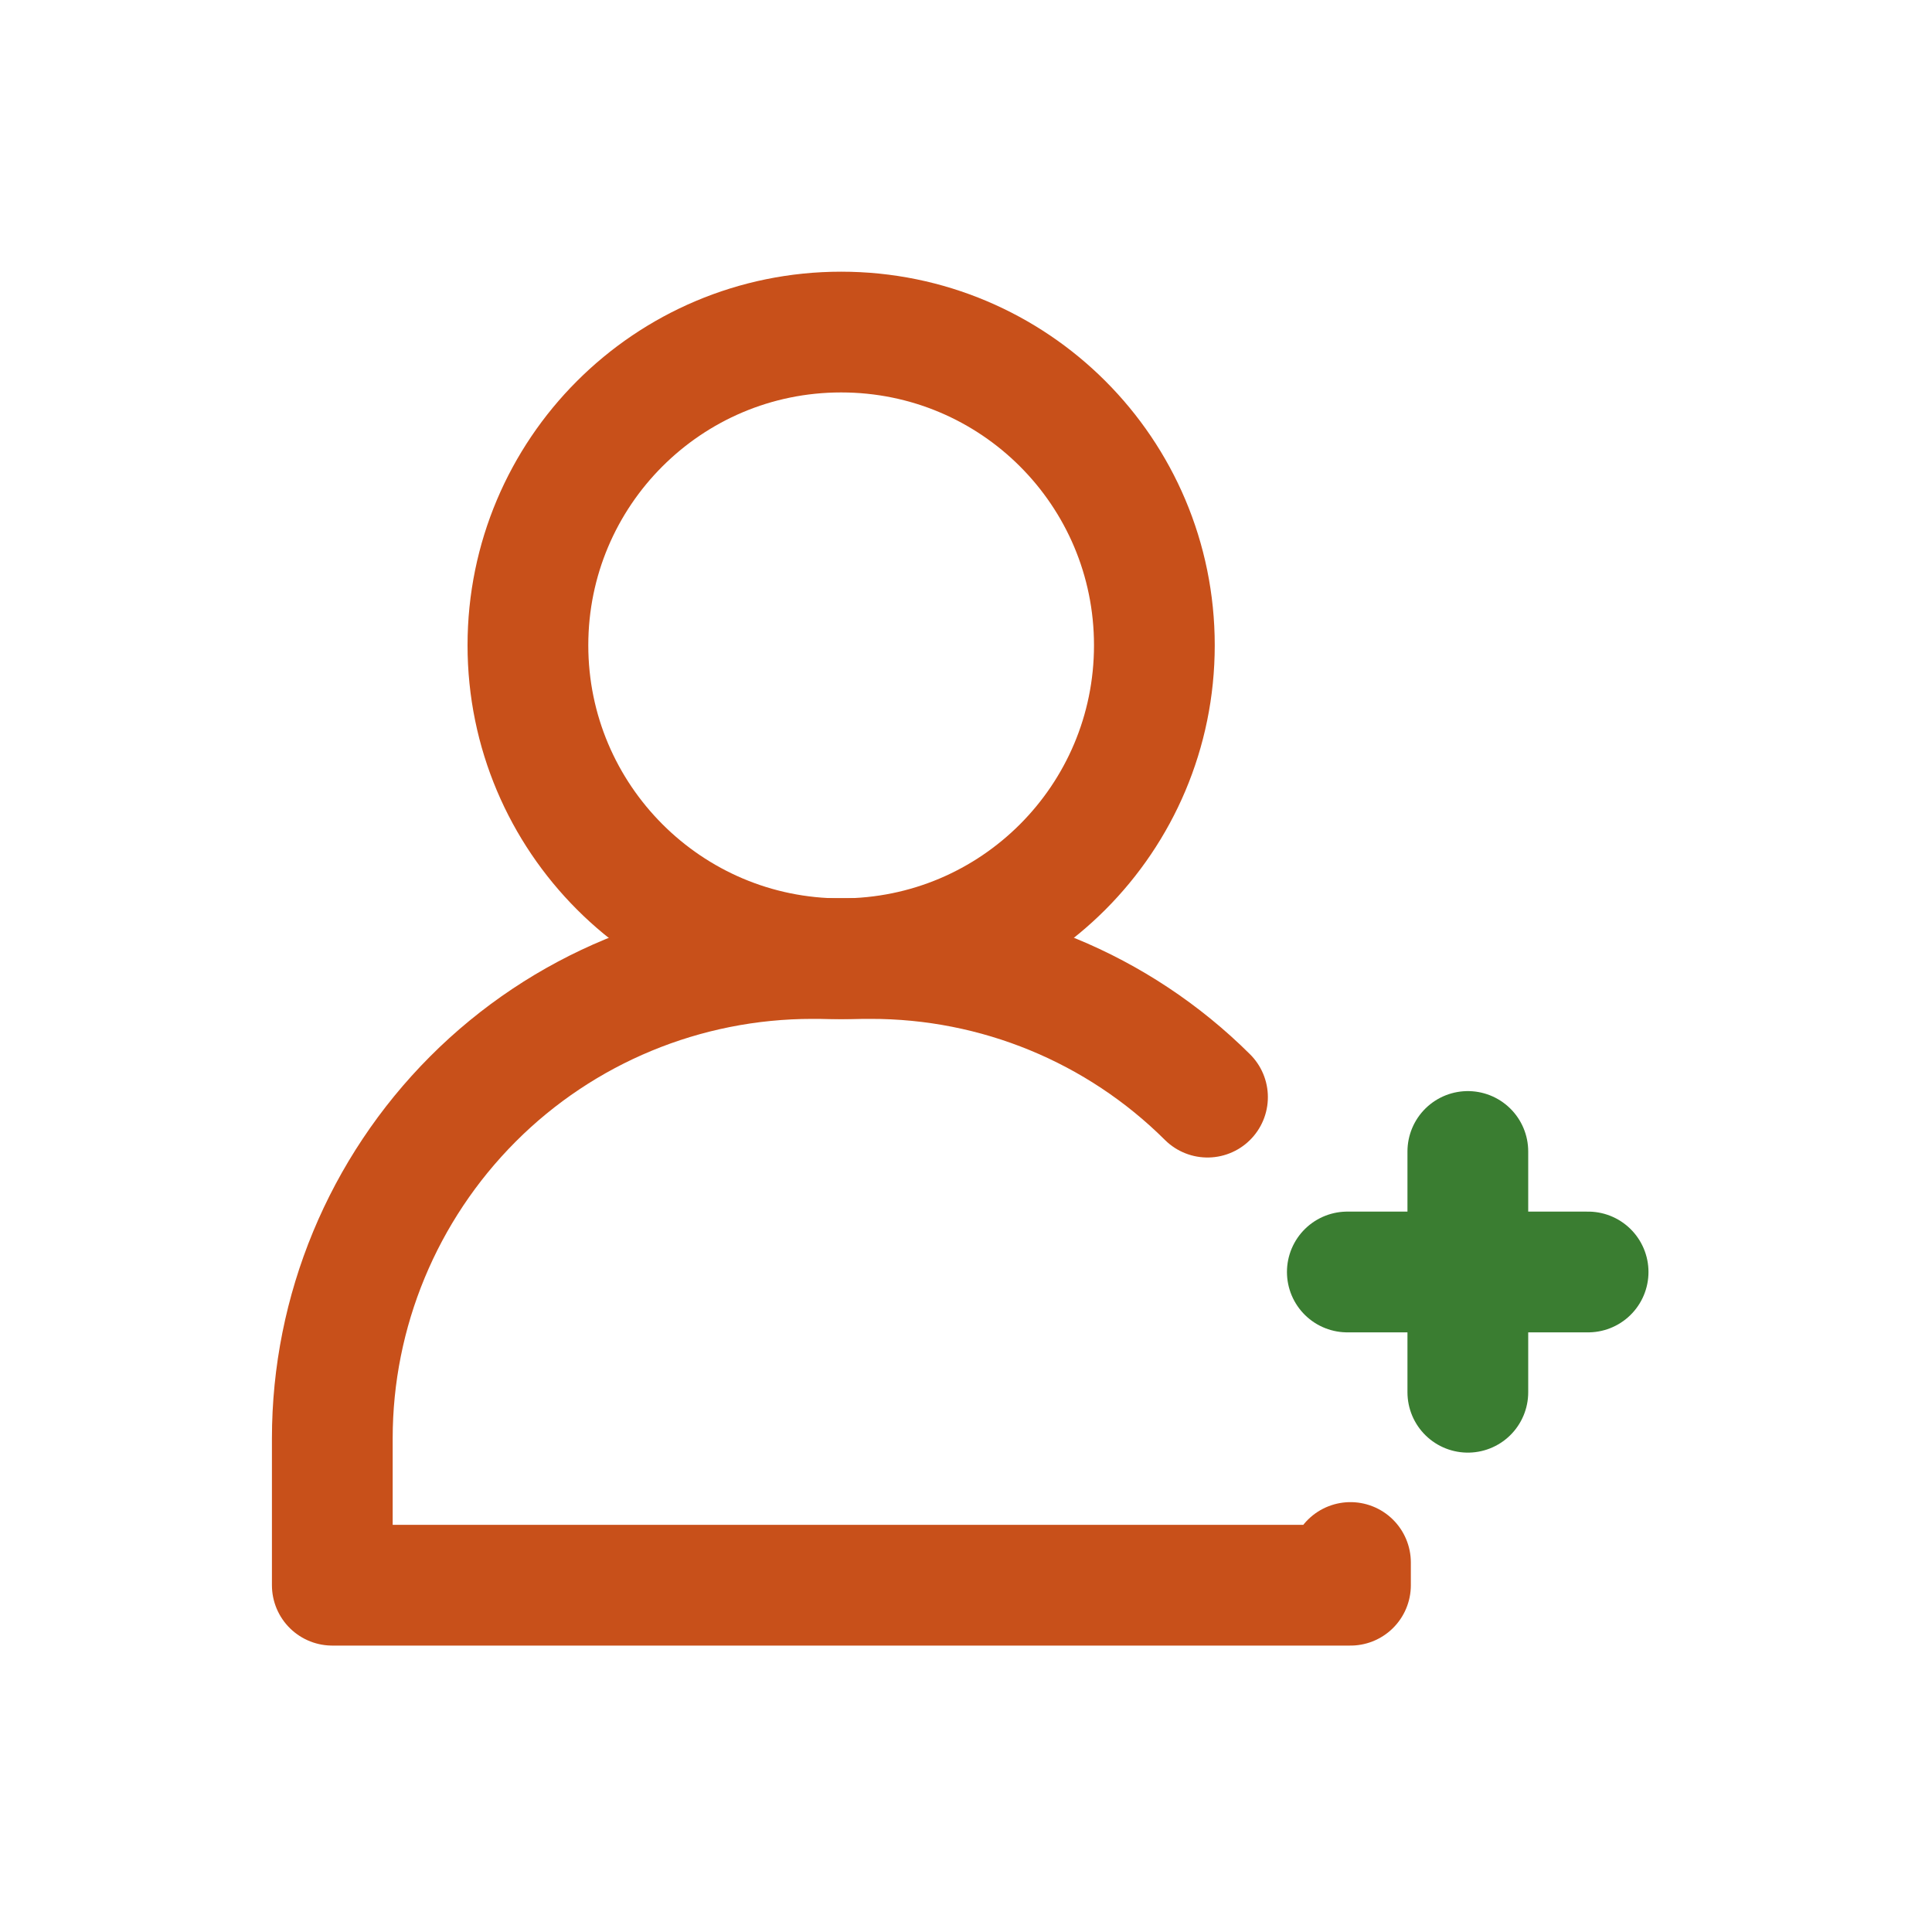 <?xml version="1.0" encoding="utf-8"?>
<!-- Generator: Adobe Illustrator 27.2.0, SVG Export Plug-In . SVG Version: 6.00 Build 0)  -->
<svg version="1.1" id="Layer_1" xmlns="http://www.w3.org/2000/svg" xmlns:xlink="http://www.w3.org/1999/xlink" x="0px" y="0px"
	 viewBox="0 0 800 800" style="enable-background:new 0 0 800 800;" xml:space="preserve">
<style type="text/css">
	.st0{fill:none;stroke:#C8501A;stroke-width:50;stroke-linecap:round;stroke-linejoin:round;stroke-miterlimit:50;}
	.st1{fill:none;stroke:#3A7D31;stroke-width:50;stroke-linecap:round;stroke-linejoin:round;stroke-miterlimit:50;}
</style>
<path class="st0" d="M348.3,397C420,397,478,338.9,478,267.2S420,137.5,348.3,137.5s-129.7,58.1-129.7,129.7S276.7,397,348.3,397z"
	/>
<path class="st0" d="M500,454.3c-37.1-36.9-87.3-57.5-139.6-57.4h-24.1c-52.7,0-103.3,20.9-140.5,58.2s-58.2,87.8-58.2,140.5v60.8
	h421.6V647"/>
<path class="st1" d="M607.8,476.8v99.7"/>
<path class="st1" d="M657.6,526.7h-99.7"/>
</svg>
